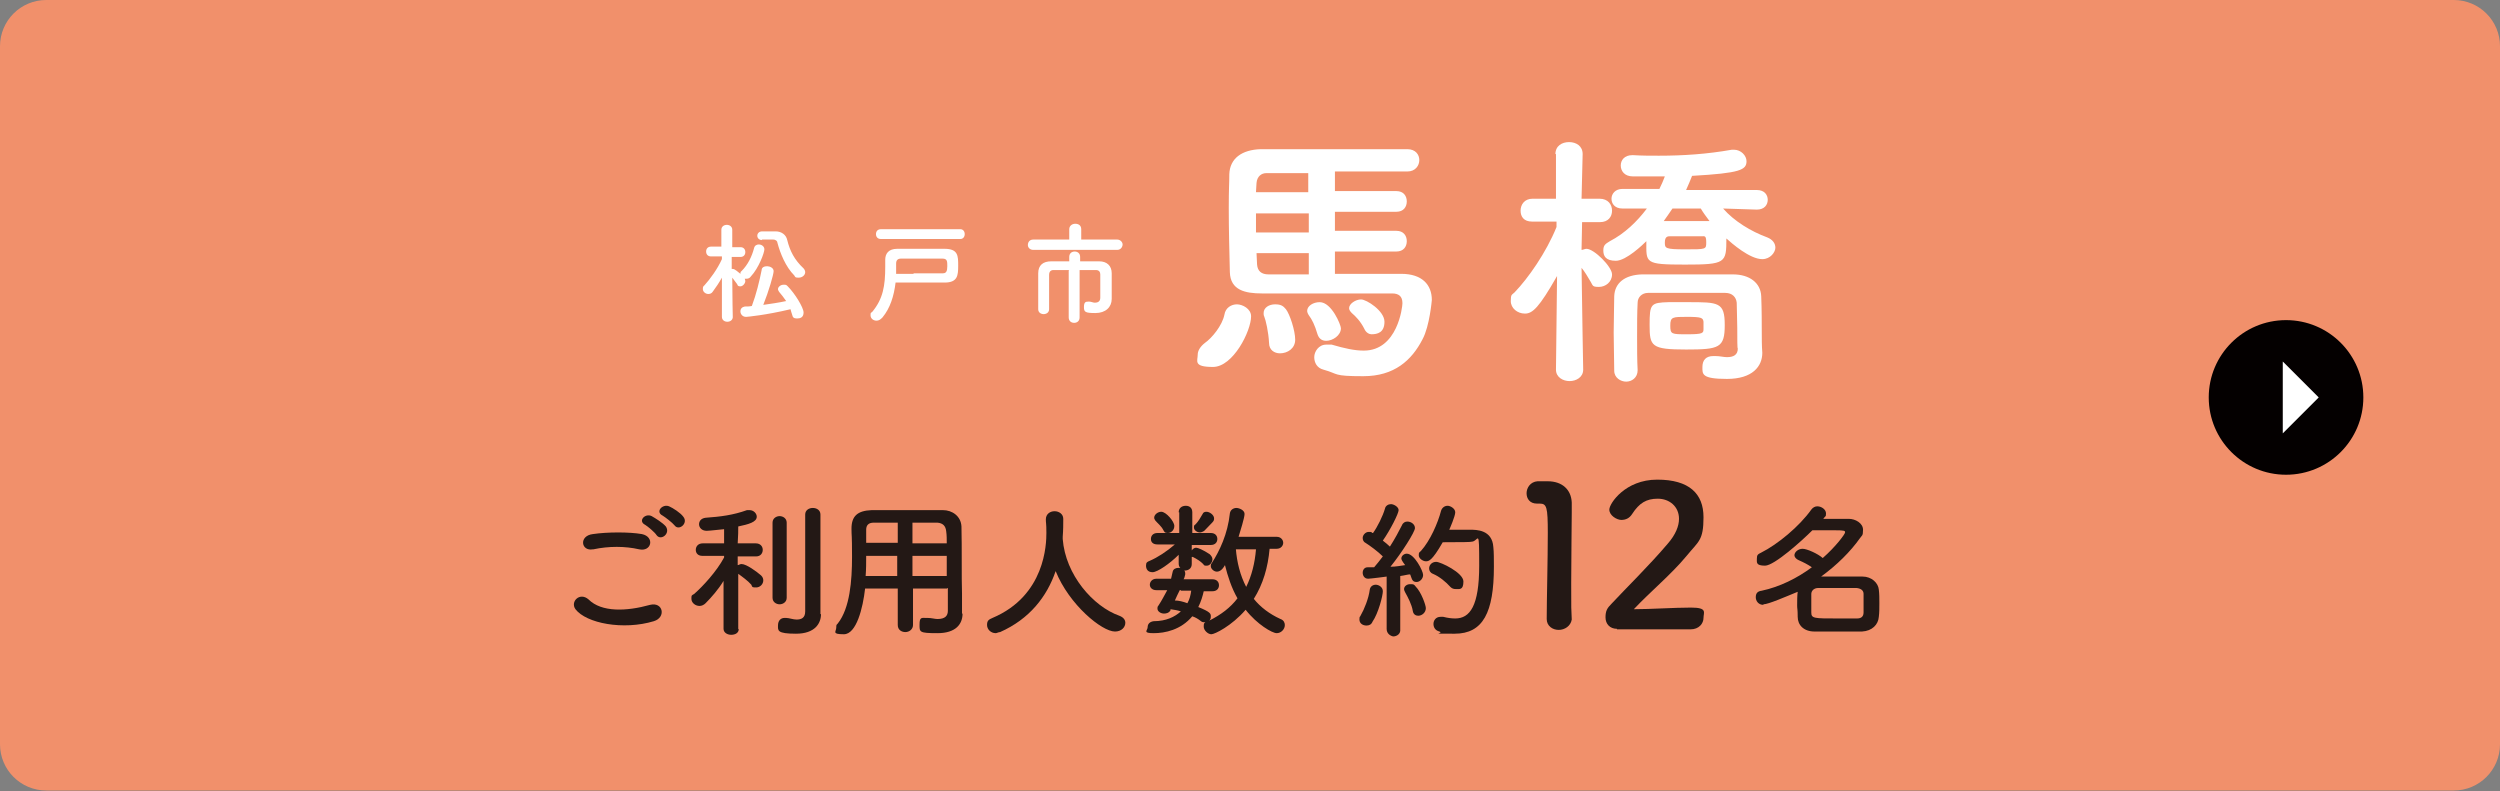 <?xml version="1.0" encoding="UTF-8"?>
<svg id="_レイヤー_1" data-name="レイヤー_1" xmlns="http://www.w3.org/2000/svg" version="1.1" viewBox="0 0 459.2 145.3">
  <rect x="0" y="0" width="459.2" height="145.3" fill="#808080" stroke="none"/>
  <!-- Generator: Adobe Illustrator 29.1.0, SVG Export Plug-In . SVG Version: 2.1.0 Build 142)  -->
  <defs>
    <style>
      .st0 {
        fill: #f1906b;
      }

      .st1 {
        fill: #040000;
      }

      .st2 {
        fill: #231815;
      }

      .st3 {
        fill: #fff;
      }
    </style>
  </defs>
  <path class="st0" d="M0,8.5C0,3.8,3.8,0,8.5,0h442.2C455.4,0,459.2,3.8,459.2,8.5v128.2c0,4.7-3.8,8.5-8.5,8.5H8.5c-4.7,0-8.5-3.8-8.5-8.5V8.5Z"/>
  <g>
    <path class="st3" d="M220,65.1c0-.6.4-1.4,1.3-2.1,1.3-.9,3.2-3.2,3.6-5.2.2-1.3,1.3-1.9,2.3-1.9s2.6.8,2.6,2.2c0,2.7-3.3,9.3-7,9.3s-2.8-1.1-2.8-2.3ZM245.2,46.5v3.8h12.2c3.8,0,5.6,2,5.6,4.8,0,0-.4,4.8-1.7,7.2-2,3.9-5.2,6.8-10.9,6.8s-4.4-.4-7.3-1.2c-1.2-.3-1.7-1.3-1.7-2.3s.8-2.3,2.2-2.3.6,0,1,0c2.4.7,4.2,1.1,5.9,1.1,6.2,0,7.1-8,7.1-8.7,0-1.3-.7-1.8-1.9-1.8-3.9,0-10.7,0-16.7,0h-7.2c-3.1,0-5.8-.6-5.9-3.9-.1-3.9-.2-8-.2-11.8s.1-4.3.1-6.2c.1-2.9,2.3-4.5,5.8-4.6h26.9c1.5,0,2.2,1,2.2,2s-.7,2.1-2.2,2.1h-13.3v3.6h11.3c1.3,0,1.9.9,1.9,1.9s-.6,1.9-1.9,1.9h-11.3v3.5h11.3c1.3,0,1.9.9,1.9,1.9s-.6,1.9-1.9,1.9h-11.3ZM240.4,39.2h-9.7v3.5h9.7v-3.5ZM240.4,31.8h-7.8c-.9,0-1.7.6-1.8,1.8,0,.5-.1,1.1-.1,1.7h9.6v-3.5h.1ZM240.4,46.5h-9.6c0,.7.1,1.4.1,2.1.1,1.2.8,1.8,2.1,1.8h7.4v-3.9ZM235.1,64.9c-1,0-2-.6-2-1.9-.1-2-.6-4.2-.9-4.9-.1-.2-.1-.4-.1-.6,0-1,1-1.6,2.1-1.6s1.5.3,2,.9c.7.9,1.7,3.9,1.7,5.6,0,1.6-1.4,2.5-2.8,2.5ZM243.6,62.6c-.7,0-1.3-.3-1.6-1.2-.5-1.7-1-2.7-1.6-3.5-.2-.3-.3-.6-.3-.8,0-.9,1.1-1.6,2.3-1.6,2.2,0,3.9,4.2,3.9,4.8,0,1.3-1.5,2.3-2.7,2.3ZM250.6,60.4c-.7-1.4-1.6-2.3-2.3-2.9-.3-.3-.5-.6-.5-.9,0-.8,1.2-1.6,2.2-1.6s4.3,2.1,4.3,4.1-1.3,2.3-2.4,2.3c-.4,0-1-.3-1.3-1Z"/>
    <path class="st3" d="M290.8,67.9c0,1.4-1.3,2.1-2.5,2.1s-2.5-.7-2.5-2.1h0l.2-17.2c-3.3,5.8-4.5,6.9-5.9,6.9s-2.6-1-2.6-2.3.2-1.1.7-1.6c2.5-2.6,5.8-7.3,7.7-12v-1h-4.5c-1.5,0-2.1-.9-2.1-2s.7-2.2,2.2-2.2h4.3v-8.2h-.1c0-1.5,1.2-2.2,2.5-2.2s2.5.7,2.5,2.2h0s-.1,3.8-.2,8.2h3.3c1.6,0,2.3,1.1,2.3,2.2s-.7,2.1-2.2,2.1h.1-3.4c0,1.8-.1,3.5-.1,4.9v.2c.3,0,.6-.2.9-.2,1.4,0,4.7,3.3,4.7,4.7s-1.2,2.3-2.4,2.3-1.1-.2-1.5-.9c-.6-1-1.1-1.9-1.7-2.6.1,7.7.3,18.6.3,18.7h0ZM316.5,38.3c2,2.3,5.1,4.2,8.1,5.3,1,.4,1.5,1.1,1.5,1.9s-.9,2.1-2.4,2.1c-2.3,0-5.6-2.9-6.6-3.8,0,4.5-.1,4.8-7.6,4.8s-7.1-.3-7.1-4.3c-.6.6-3.7,3.6-5.6,3.6s-2.3-.9-2.3-1.9.4-1.2,1.2-1.7c2.7-1.4,5-3.6,6.8-6h-4.5c-1.4,0-2-.9-2-1.8s.7-1.8,2-1.8h6.8c.4-.8.7-1.5,1-2.3h-5.9c-1.5,0-2.2-1-2.2-2s.7-1.9,2.1-1.9h.2c1.6.1,3.1.1,4.7.1,4.5,0,8.9-.3,13.4-1.1h.4c1.3,0,2.3,1.1,2.3,2.1,0,1.6-1.1,2.2-10,2.7-.3.8-.7,1.7-1.1,2.6h13c1.4,0,2,.9,2,1.8s-.6,1.8-2,1.8l-6.2-.2ZM319.1,60.2c0-1.6-.1-3.3-.1-4.6-.1-1-.8-1.8-2.1-1.8-2.4,0-5.2,0-7.9,0s-4.4,0-6.3,0c-1.1,0-1.9.8-1.9,1.8-.1,1.8-.1,4-.1,6.2s0,4.4.1,6.2h0c0,1.4-1.1,2.1-2.1,2.1s-2.2-.7-2.2-2c0-2.2-.1-4.6-.1-7s.1-4.7.1-6.7c.1-2.4,1.9-3.9,5.1-4,2.6,0,5.3,0,8.2,0s5.7,0,8.5,0c3.1,0,5.1,1.6,5.2,4,.1,2.3.1,5.3.1,6.5s0,2.7.1,3.9h0c0,2.5-1.8,4.8-6.5,4.8s-4.5-.9-4.5-2.2.7-2,2-2h.4c.8,0,1.5.2,2.1.2,1.2,0,2-.4,2-1.6-.1.1-.1-1.7-.1-3.8ZM309.7,64.2c-6.4,0-6.7-.6-6.7-4.5s.2-4.1,3.5-4.2h3.5c5.7,0,6.8,0,6.8,4.2s-1,4.5-7.1,4.5ZM307.2,38.3c-.5.7-1,1.5-1.6,2.3,1.4,0,3,0,4.6,0s2.6,0,3.8,0c-.6-.8-1.2-1.6-1.6-2.3h-5.2ZM312.5,43.4h-5.8c-.3,0-.9,0-.9,1.1s0,1.3,3.8,1.3,3.8,0,3.8-1.3-.3-1.1-.9-1.1ZM312.9,59.1c-.1-.7-.3-.9-3-.9s-3.1,0-3.1,1.6.2,1.6,3.1,1.6,3-.2,3-1v-1.3Z"/>
  </g>
  <circle class="st1" cx="419.9" cy="73" r="14.2"/>
  <polyline class="st3" points="419.3 66.4 425.9 73 419.3 79.6"/>
  <g>
    <path class="st2" d="M105.7,111.9c-1-1.4.8-3.2,2.4-1.8,2.4,2.4,7,2.2,11.3,1,2.4-.6,3,2.3.7,3-5.6,1.7-12.4.4-14.4-2.2ZM108.9,100.9c-2.2.4-2.6-2.5,0-2.8,2.7-.4,6.7-.4,9,0,2.4.5,1.8,3.3-.5,2.8-2.6-.6-5.6-.6-8.4,0ZM120.6,98.3c-.3-.5-1.6-1.6-2.1-1.9-1.4-.7,0-2.2,1.2-1.6.7.4,2,1.2,2.6,1.9.9,1.3-.9,2.7-1.7,1.6ZM121.7,94.7c-1.4-.7,0-2.2,1.2-1.7.7.3,2.1,1.2,2.6,1.9,1,1.2-.8,2.7-1.6,1.6-.4-.5-1.7-1.5-2.2-1.8Z"/>
    <path class="st2" d="M135.7,115.5c0,.8-.7,1.1-1.4,1.1s-1.4-.4-1.4-1.1h0v-8.8c-.9,1.5-2.2,3-3.3,4.1-.3.3-.7.5-1.1.5-.8,0-1.5-.6-1.5-1.3s0-.6.5-.9c1.6-1.4,4.1-4.1,5.5-6.7v-.3h-4c-.8,0-1.2-.5-1.2-1.1s.4-1.2,1.3-1.2h3.9v-2.6c-.2,0-2.6.3-3.2.3-.9,0-1.4-.6-1.4-1.2s.4-1.1,1.2-1.2c2.8-.2,5.1-.5,7.6-1.4.1,0,.3,0,.5,0,.7,0,1.3.6,1.3,1.2,0,1-1.5,1.4-3.4,1.8,0,.6,0,1.8-.1,3.1h3.3c.9,0,1.3.6,1.3,1.2s-.4,1.2-1.2,1.2h-3.4c0,0,0,1.6,0,1.6.2,0,.4-.2.7-.2.9,0,2.8,1.4,3.6,2.1.3.3.4.6.4.9,0,.7-.6,1.3-1.3,1.3s-.7,0-.9-.5c-.6-.7-1.7-1.5-2.4-2,0,4.3,0,10.2,0,10.2h0ZM141.9,96c0-.8.7-1.2,1.3-1.2s1.3.4,1.3,1.2v13.8c0,.8-.7,1.2-1.3,1.2s-1.3-.4-1.3-1.2v-13.8ZM150.8,112.8q0,0,0,0c0,1.7-1.1,3.6-4.6,3.6s-3.3-.6-3.3-1.5.5-1.4,1.2-1.4h.3c.5,0,1.3.3,1.9.3.9,0,1.6-.3,1.6-1.5v-17.8c0-.8.7-1.2,1.4-1.2s1.4.4,1.4,1.2v18.3Z"/>
    <path class="st2" d="M174,108.1h-6.3v6.7c0,.8-.7,1.3-1.4,1.3s-1.4-.4-1.4-1.3v-6.7h-6c-.4,3.6-1.6,8.4-3.9,8.4s-1.4-.5-1.4-1.2.1-.5.3-.8c2.2-2.8,2.6-7.8,2.6-12.2s-.1-3.7-.1-5.2h0c0-2.3,1.1-3.3,3.7-3.4,2.4,0,4.7,0,6.9,0s4,0,6.2,0c1.7,0,3.3,1.1,3.4,3,.1,4,0,9.4.1,12.3v3.7q.1,0,.1,0c0,1.9-1.2,3.6-4.6,3.6s-3.3-.2-3.3-1.6.4-1.2,1.2-1.2h.3c.7,0,1.3.2,1.8.2,1.4,0,1.9-.6,1.9-1.5v-4.2h-.1ZM164.9,102.1h-5.8c0,1.2,0,2.5-.1,3.7h5.8v-3.7ZM164.9,96c-1.4,0-2.9,0-4.4,0-1,0-1.4.5-1.4,1.3v2.4h5.8v-3.8h0ZM173.9,99.8c0-.8,0-1.5-.1-2.2-.1-1-.6-1.5-1.6-1.6-1.5,0-3.1,0-4.6,0v3.8h6.3ZM174,102.1h-6.4v3.7h6.3v-3.7h0Z"/>
    <path class="st2" d="M195.2,98.8v.2c.5,6.6,5.6,12.4,10.4,14.1.8.3,1.1.8,1.1,1.3,0,.8-.7,1.6-1.9,1.6-2.4,0-8.4-4.9-10.9-11.1-1.6,4.7-4.8,8.8-10.2,11.2-.3,0-.6.2-.8.2-.9,0-1.6-.7-1.6-1.5s.3-1,1-1.3c9.7-4.1,9.9-13.6,9.9-15.6s-.1-1.7-.1-2.5h0c0-1,.8-1.5,1.6-1.5s1.6.5,1.6,1.4,0,2.1-.1,3.3v.2Z"/>
    <path class="st2" d="M233.2,100.8c-.3,3.4-1.2,6.5-2.9,9.2,1.2,1.5,2.9,2.8,4.9,3.7.6.2.8.7.8,1.1,0,.8-.7,1.5-1.5,1.5s-3.6-1.6-5.7-4.3c-2.6,3-5.7,4.5-6.3,4.5s-1.4-.7-1.4-1.4.1-.6.3-.8h-.1c-.2,0-.5,0-.7-.2-.5-.4-1-.7-1.6-.9-2.1,2.5-5,3.1-7.1,3.1s-1.1-.5-1.1-1.1.4-1,1.1-1.1c2.3,0,3.9-.8,5-1.8-.6-.2-1.2-.3-1.9-.4v.2c-.3.5-.8.6-1.2.6-.6,0-1.2-.4-1.2-.9s.1-.4.2-.6c.6-.9,1.1-1.9,1.6-2.8h-2c-.8,0-1.2-.5-1.2-1s.4-1.1,1.2-1.1h2.7c.1-.4.2-.9.3-1.3.1-.5.6-.7,1.1-.7h.3c-.2-.2-.3-.4-.3-.8v-1.6c-1.6,1.6-3.9,3.2-4.8,3.2s-1.2-.6-1.2-1.2.2-.7.7-.9c1.4-.6,3.1-1.7,4.6-3h-3.2c-.8,0-1.2-.4-1.2-1s.4-1.1,1.2-1.1h4v-3.8h-.1c0-.8.6-1.2,1.3-1.2s1.2.4,1.2,1.2h0v3.8c-.1,0,3.4,0,3.4,0,.8,0,1.2.5,1.2,1.1s-.4,1.1-1.2,1.1h-3.5c0,0,0,1,0,1,.2-.3.5-.5.8-.5s1.3.4,2.5,1.2c.3.3.5.6.5.9,0,.6-.5,1.2-1,1.2s-.5,0-.7-.3c-.5-.5-1.1-.9-1.9-1.3-.1,0-.1,0-.2,0v1.3h0c0,.8-.6,1.2-1.3,1.2h-.1c.1,0,.2.3.2.5v.2c-.1.3-.1.6-.3.9h5.3c.8,0,1.2.5,1.2,1.1s-.4,1.1-1.2,1.1h-1.6c-.2.9-.5,1.9-1,2.9,2.2.9,2.3,1.2,2.3,1.7s-.1.6-.3.8c2.2-1.1,3.9-2.4,5.2-4.1-1.1-1.9-1.8-4.1-2.3-6.1-.5.9-1,1.2-1.5,1.2s-1.1-.5-1.1-1,.1-.4.2-.6c1.4-2.2,2.9-5.3,3.3-9.1.1-.7.7-1,1.2-1s1.5.4,1.5,1.1-.8,3.2-1.1,4.2h7c.8,0,1.2.6,1.2,1.1s-.4,1.1-1.2,1.1h-1.3ZM213.7,97.4c-.4-.8-1-1.2-1.5-1.8-.1-.2-.2-.3-.2-.5,0-.6.7-1.1,1.3-1.1.9,0,2.4,1.8,2.4,2.6s-.6,1.3-1.2,1.3-.6-.2-.8-.5ZM216.9,108.4h-.2c-.3.6-.6,1.2-.9,1.9.7,0,1.5.2,2.3.5.4-.7.6-1.5.7-2.3h-1.9ZM220.4,97.8c-.5,0-1.1-.4-1.1-.9s.1-.4.3-.6c.5-.5.9-1.2,1.3-1.9.1-.3.4-.4.7-.4.6,0,1.4.6,1.4,1.2s-.1.5-1.8,2.3c-.3.2-.6.3-.8.3ZM227,100.8c.2,2.5.8,4.9,1.9,7,1-2,1.6-4.4,1.8-6.9h-3.7Z"/>
    <path class="st2" d="M251,114.9c-.7,0-1.3-.4-1.3-1.1s.1-.4.2-.7c.7-1.2,1.5-3.2,1.7-4.8.1-.6.6-.9,1.1-.9s1.3.4,1.3,1.2-.8,4-1.9,5.6c-.2.5-.6.7-1.1.7ZM254.7,115.4v-9.5c.1,0-3,.4-3.4.4-.7,0-1-.6-1-1.1s.3-1,.9-1,.8,0,1.2,0c.5-.6,1.1-1.3,1.6-2-.9-.9-2.4-2-3.2-2.5-.4-.2-.5-.6-.5-.9,0-.5.5-1.1,1.1-1.1s.4,0,.7.2h.1c.8-1.1,1.8-3.1,2.2-4.5.1-.5.6-.8,1.1-.8s1.4.5,1.4,1.1-1.5,3.6-2.9,5.6c.5.4.9.7,1.3,1.1.9-1.4,1.7-2.9,2.2-3.9.2-.5.6-.7,1-.7.7,0,1.4.5,1.4,1.2s-2.4,4.5-4.5,7.1c1,0,2-.2,2.7-.3q-.7-.9-.7-1.2c0-.5.5-.9,1-.9,1.4,0,3,3.2,3,3.9s-.6,1.3-1.2,1.3-.8-.3-1-.9c-.1-.2-.1-.4-.2-.5-.4,0-1,.2-1.8.3v9.8c.1.8-.6,1.3-1.3,1.3-.5-.1-1.2-.5-1.2-1.4h0ZM259.5,112.2c-.2-1.2-.9-2.5-1.4-3.4-.1-.2-.2-.4-.2-.6,0-.5.5-.9,1.1-.9s.7,0,1,.4c1.1,1.1,1.9,3.5,1.9,4,0,.8-.7,1.4-1.4,1.4-.4,0-.9-.2-1-.9ZM265,99.6c-2,3.5-2.6,3.5-3.1,3.5s-1.3-.5-1.3-1.1.1-.5.4-.8c1.7-1.9,3.1-5.1,3.7-7.4.2-.6.7-.9,1.2-.9s1.4.5,1.4,1.2-1,3-1.1,3.2c1.1,0,2.6,0,3.8,0s4.1,0,4.3,3.2c.1.9.1,2.2.1,3.6,0,8.4-2,12.3-7.2,12.3s-1.8,0-2.8-.4c-.8-.2-1.1-.8-1.1-1.4s.4-1.3,1.3-1.3.3,0,.5,0c.8.2,1.5.3,2.2.3,2.7,0,4.4-2.3,4.4-9.7s-.1-4.4-1.4-4.4q0,.1-5.3.1ZM266.4,107.8c-.8-.9-2-1.9-3.2-2.4-.5-.2-.7-.6-.7-1,0-.6.5-1.2,1.3-1.2s5,2,5,3.6-.7,1.4-1.4,1.4c-.4,0-.7-.1-1-.4Z"/>
    <path class="st2" d="M286.3,115.7c-1.1,0-2.2-.7-2.2-2,0-3.3.2-11,.2-15.8s-.2-5.4-1.5-5.4h-.5c-1.3,0-1.9-.9-1.9-1.9s.7-2.1,2-2.2h1.9c2.6,0,4.3,1.5,4.4,3.9v1.9c0,2.9-.1,7.7-.1,12.9s0,4.5.1,6.7h0c-.2,1.2-1.3,1.9-2.4,1.9Z"/>
    <path class="st2" d="M297,115.5c-1.3,0-2.1-.9-2.1-2.1s.3-1.7,1.1-2.5c2.6-2.8,7-7.1,10.3-11,1.5-1.7,2.1-3.3,2.1-4.6,0-2.3-1.8-3.7-3.9-3.7s-3.4.8-4.7,2.8c-.5.8-1.2,1.1-2,1.1s-2.2-.8-2.2-1.9,2.9-5.5,8.8-5.5,8.5,2.6,8.5,6.9-.9,4.4-3.1,7.1c-2.9,3.5-6.6,6.5-9.7,9.8,3.1,0,7.4-.3,10.5-.3s2.3.9,2.3,1.9-.8,2.1-2.4,2.1h-13.5Z"/>
    <path class="st2" d="M323.9,111.1c-.9,0-1.4-.7-1.4-1.4s.3-1.1,1.1-1.2c3.3-.7,6.5-2.3,9.2-4.3-.7-.5-1.5-.9-2.4-1.3-.5-.2-.8-.6-.8-.9,0-.6.7-1.2,1.5-1.2s2.8.9,3.7,1.7c2.4-2.1,4.1-4.4,4.1-4.7s0-.4-1.9-.4-2.8,0-4.1,0c-1.9,1.9-7,6.5-8.7,6.5s-1.5-.6-1.5-1.3.2-.8.8-1.1c3-1.5,7-4.8,9.2-7.9.3-.4.7-.6,1.1-.6.8,0,1.6.6,1.6,1.3s-.1.4-.5,1c1.7,0,3.5,0,4.7,0s2.6.8,2.6,2-.2,1-.6,1.6c-1.7,2.4-4.2,4.9-7.1,7h2.9c1.6,0,3.3,0,4.7,0,1.7,0,2.9,1.2,3,2.4.1.8.1,1.6.1,2.5s0,1.7-.1,2.5c-.1,1.4-1.2,2.6-3.1,2.7-1.4,0-2.8,0-4.2,0s-3.1,0-4.5,0c-2,0-3.1-1.2-3.1-2.7s-.1-1.4-.1-2.1,0-1.8.1-2.5c-2.2.9-5.4,2.3-6.3,2.3ZM342.3,110.9v-1.8c0-.6-.4-1-1.3-1.1-1.1,0-2.4,0-3.6,0s-2.4,0-3.4,0c-.9,0-1.3.6-1.3,1.1v3.4c0,1.1.5,1.1,4.8,1.1s2.5,0,3.6,0c.7,0,1.2-.3,1.2-1.1,0-.3,0-.9,0-1.5Z"/>
  </g>
  <g>
    <path class="st3" d="M134.6,58.2c0,.6-.5.9-1,.9s-1-.3-1-.9h0s0-7.2,0-7.2c-.5.9-1.1,1.8-1.7,2.6-.2.3-.5.4-.8.4-.5,0-1-.4-1-.9s.1-.5.3-.7c1-1.1,2.4-3,3.2-4.8v-.5h-2s0,0,0,0c-.6,0-.9-.4-.9-.9s.3-.9.9-.9h1.9v-3.1c0,0,0,0,0,0,0-.6.5-.9,1-.9s1,.3,1,.9h0s0,1.5,0,3.2h1.5c.6,0,.9.4.9.9s-.3.9-.9.9h-1.6c0,.8,0,1.5,0,2.2,0,0,.2,0,.2,0,.4,0,1,.6,1.4.9,0-.2,0-.4.2-.5,1.2-1.2,1.9-2.7,2.3-4.2.1-.5.5-.7.9-.7s1,.3,1,.9-1,3.4-2.5,5c-.2.3-.5.4-.8.4s-.2,0-.3,0c0,.1.1.3.1.4,0,.5-.5,1-.9,1s-.5-.1-.6-.4c-.3-.4-.6-.8-.9-1.2,0,3.1.1,7.5.1,7.5h0ZM137,58.2c-.6,0-1-.5-1-1s.3-.8.8-.9c.4,0,.9,0,1.3-.1.8-2.1,1.4-4.6,1.8-6.6,0-.5.5-.7,1-.7s1.2.3,1.2.9-.9,3.7-1.9,6.2c1.4-.2,2.8-.4,4.2-.7-.4-.6-.8-1.1-1.3-1.7-.1-.2-.2-.3-.2-.5,0-.4.5-.8,1-.8s.5,0,.8.3c1.3,1.3,2.9,3.9,2.9,4.8s-.6,1.1-1.2,1.1-.8-.2-.9-.7c-.1-.3-.2-.6-.3-1-4.6,1.1-8,1.4-8.1,1.4ZM140,44.1h0c-.6,0-.9-.4-.9-.8s.3-.8.9-.8h2.5s0,0,0,0c1,0,1.9.6,2.1,1.6.5,2,1.3,3.6,3,5.2.2.2.3.5.3.7,0,.5-.5,1-1.2,1s-.6-.1-.8-.4c-1.6-1.6-2.6-4.1-3.1-6,0-.3-.3-.6-.8-.6h-2.1Z"/>
    <path class="st3" d="M162,58.4c-.3.3-.6.5-1,.5-.6,0-1.1-.4-1.1-1s.1-.4.3-.6c2-2.4,2.4-4.8,2.4-8.3s0-.9,0-1.3h0c0-1.1.6-2,2.2-2,1.4,0,2.8,0,4.3,0s2.9,0,4.4,0c2.5,0,2.5,1.3,2.5,3.1s-.1,3.1-2.5,3.1c-1.6,0-3.2,0-4.9,0s-2.6,0-4.1,0c-.3,2.5-1,4.7-2.4,6.4ZM161.8,43.9c-.6,0-.9-.4-.9-.9s.3-.9.9-.9h14.6c.5,0,.8.4.8.9s-.3.9-.8.9h-14.6ZM167.8,50.2c2,0,3.7,0,5.4,0,.6,0,.8-.4.8-1.3s0-1.4-.9-1.4c-1.2,0-2.2,0-3.3,0s-2.8,0-4.3,0c-.6,0-.9.3-.9.9s0,1.3,0,1.9c1.2,0,2.2,0,3.2,0Z"/>
    <path class="st3" d="M197.4,45.9h-7.6c-.6,0-1-.4-1-.9s.3-1,1-1h6.6s0-1.9,0-1.9c0-.6.5-1,1.1-1s1.1.3,1.1,1v1.9s6.6,0,6.6,0c.6,0,1,.5,1,.9s-.3,1-1,1h-7.7ZM196.4,49.6c-1.2,0-2.2,0-2.9,0-.5,0-.8.3-.8.9,0,.8,0,1.8,0,3s0,2.3,0,3.3h0c0,.6-.5.9-1,.9s-1-.3-1-.9v-1.2c0-1.8,0-3.9,0-5.4,0-1.5.9-2.2,2.4-2.2.8,0,2,0,3.3,0v-.8c0-.7.5-1,1-1s1,.3,1,1v.8c1.3,0,2.6,0,3.5,0,1.4,0,2.3.8,2.3,2.2,0,.6,0,1.4,0,1.9v1.3c0,.3,0,.8,0,1.5h0c0,1.5-1.1,2.6-3,2.6s-2.1-.2-2.1-1.1.3-1,.8-1,.1,0,.2,0c.3,0,.7.2,1,.2.5,0,1-.2,1-.9,0,0,0-2.9,0-4.3,0-.4-.2-.8-.8-.8-.7,0-1.8,0-3,0v8.7c0,.7-.5,1-1,1s-1-.3-1-1v-8.6Z"/>
  </g>
</svg>